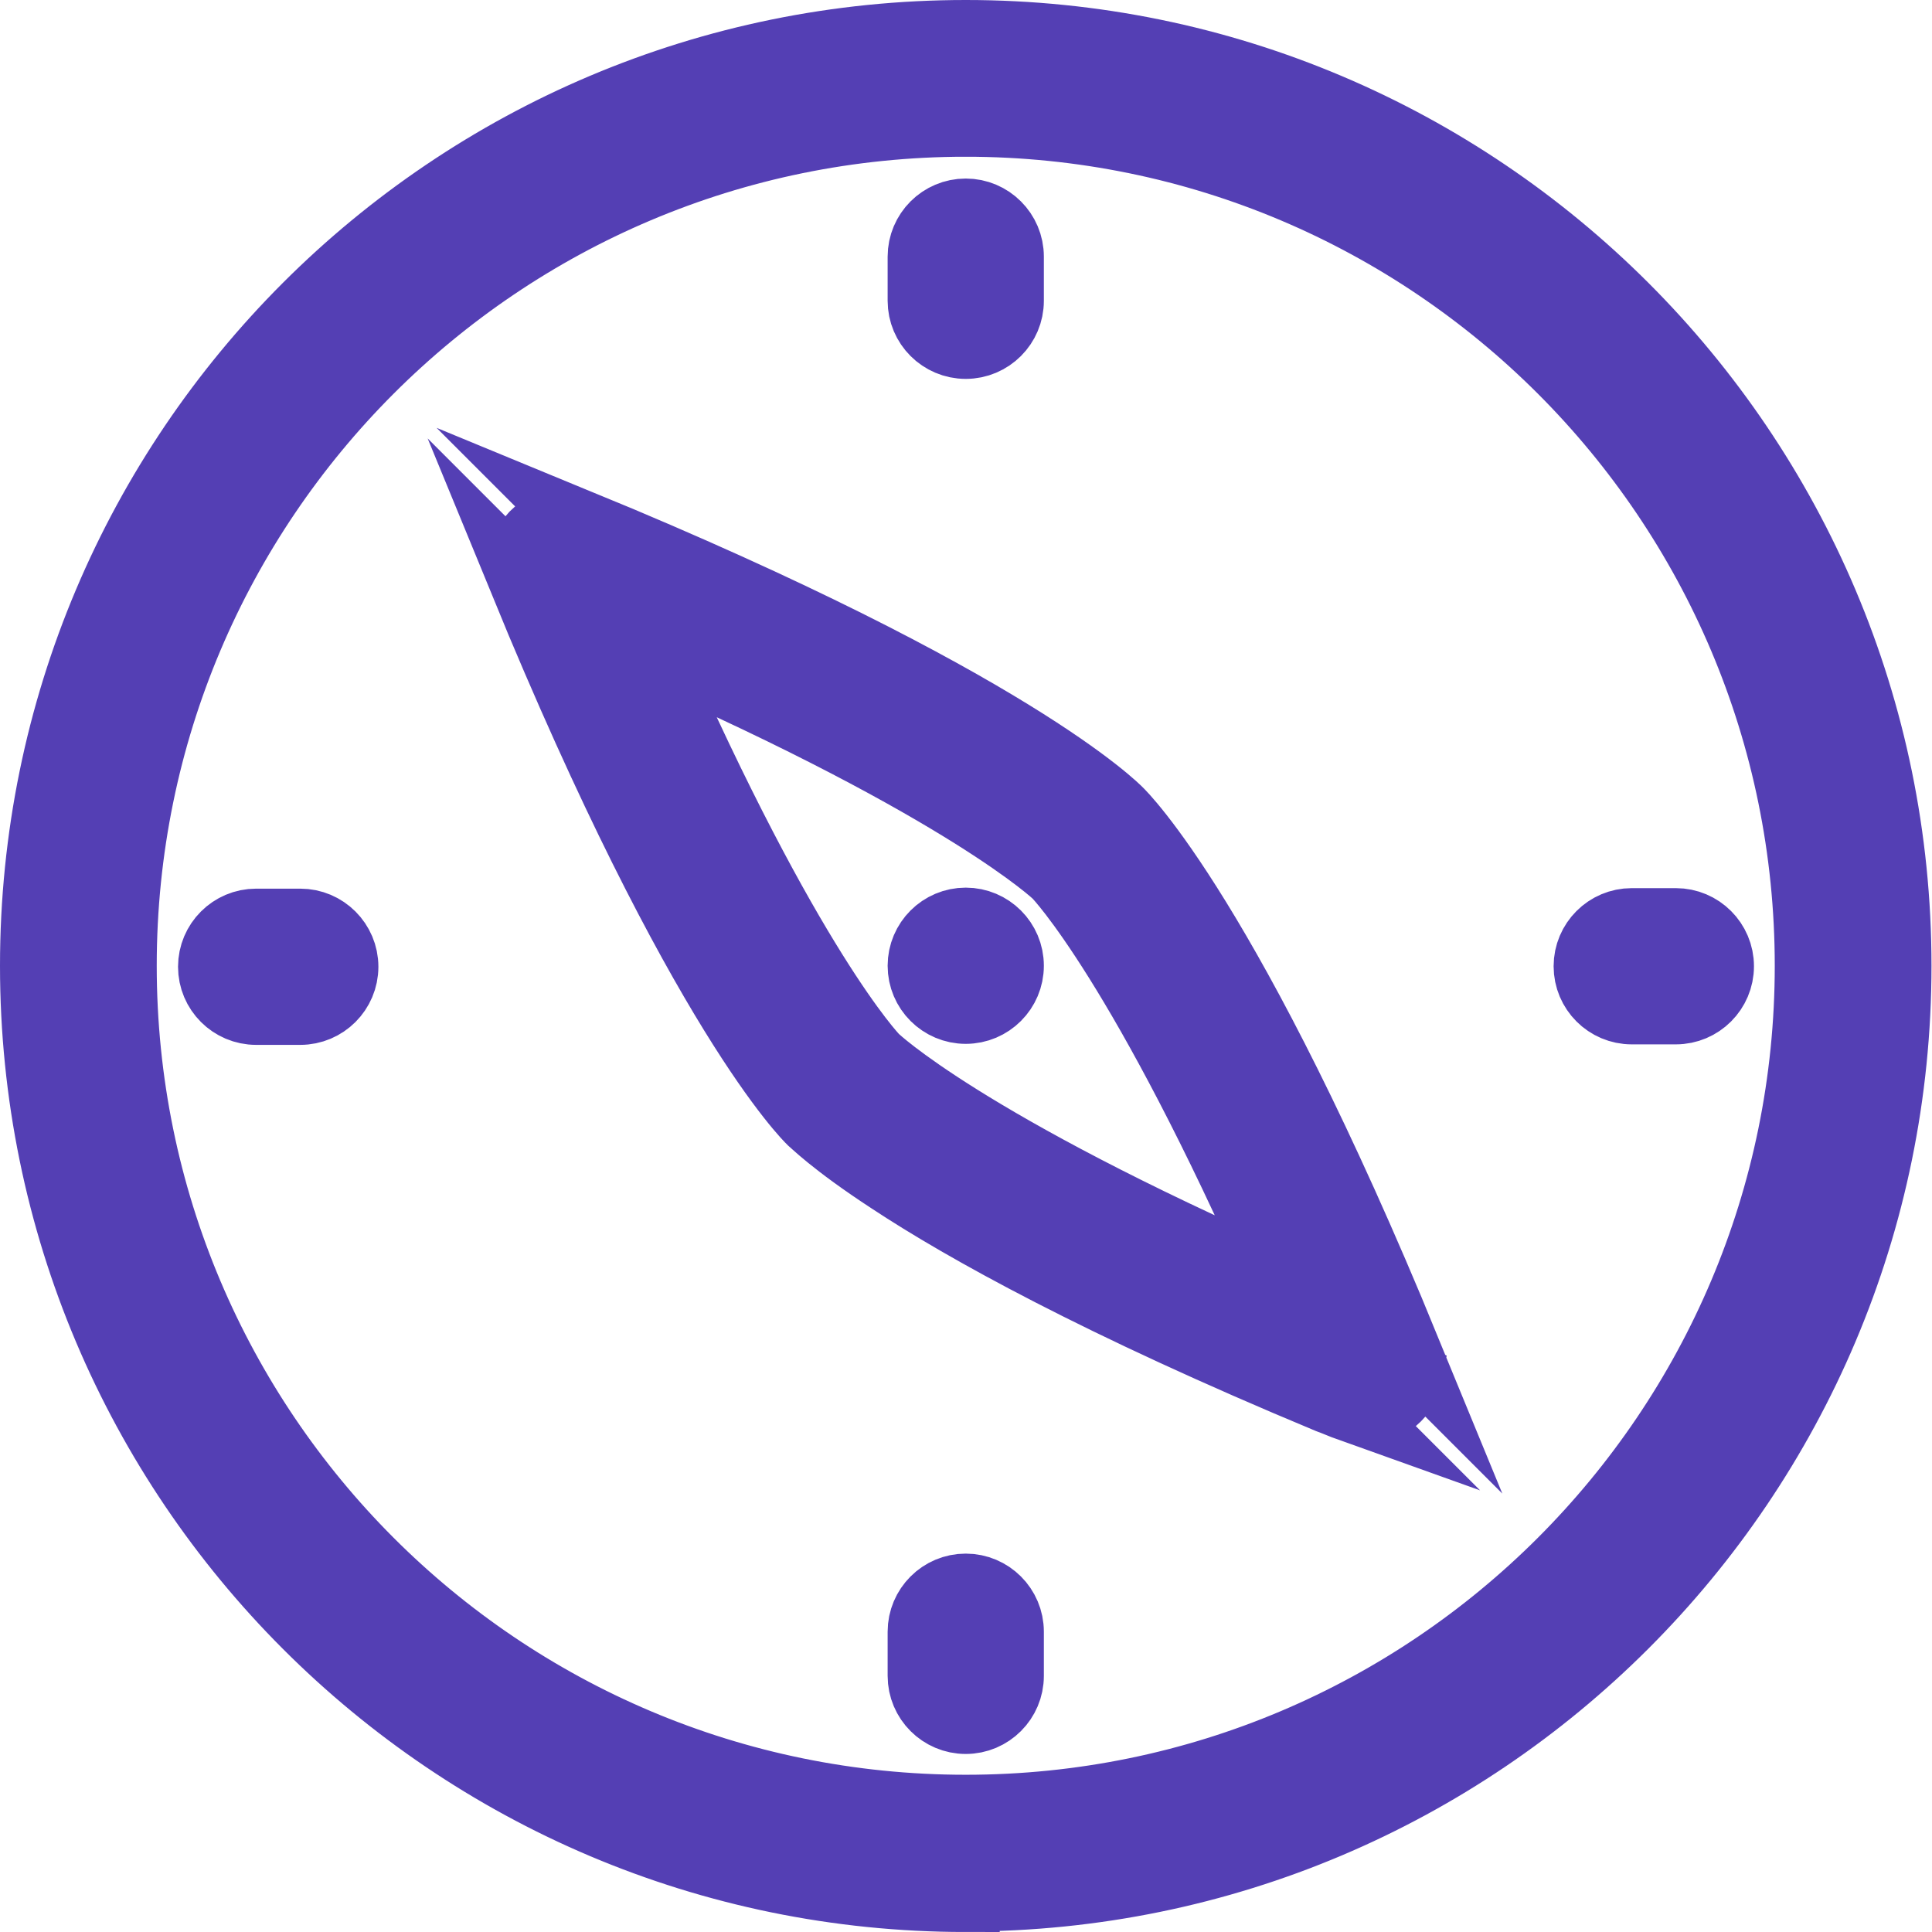 <?xml version="1.0" encoding="UTF-8"?>
<svg id="Layer_2" data-name="Layer 2" xmlns="http://www.w3.org/2000/svg" viewBox="0 0 38.09 38.09">
  <defs>
    <style>
      .cls-1 {
        fill: #543fb4;
        fill-rule: evenodd;
        stroke: #543fb4;
        stroke-miterlimit: 10;
        stroke-width: 1.34px;
      }
    </style>
  </defs>
  <g id="Layer_1-2" data-name="Layer 1">
    <path class="cls-1" d="m19.04,37.42C8.9,37.42.67,29.19.67,19.04S8.9.67,19.04.67s18.37,8.23,18.37,18.37-8.23,18.37-18.37,18.37Zm0-35C9.86,2.42,2.42,9.86,2.42,19.04s7.44,16.62,16.62,16.62,16.62-7.44,16.62-16.62S28.22,2.42,19.04,2.42Zm14,17.5h-.87c-.48,0-.87-.39-.87-.87s.39-.87.87-.87h.87c.48,0,.87.39.87.87s-.39.87-.87.87Zm-5.27,7.18c-.03.16-.1.32-.23.45-.27.27-.67.31-.99.15l.05.05h0c-.14-.05-.27-.11-.41-.16-4.54-1.89-7.19-3.37-8.63-4.32-1.15-.75-1.55-1.17-1.57-1.18-.04-.04-2.18-2.11-5.67-10.61h0,0l.06.06s-.01-.04-.02-.05c-.08-.19-.09-.39-.03-.58.04-.13.1-.25.2-.36.26-.26.65-.31.96-.16,0,0,.02,0,.02,0l-.02-.02-.04-.04h0,0c8.5,3.5,10.57,5.63,10.61,5.67.04.04,2.18,2.11,5.67,10.61h0s0,0,0,0l-.04-.04-.02-.02s.03.08.04.13c.04.13.06.27.04.41Zm-6.94-9.86s-1.76-1.69-8.04-4.44c2.75,6.27,4.42,8.02,4.46,8.06.02.02,1.76,1.69,8.04,4.44-2.75-6.27-4.42-8.02-4.46-8.06Zm-1.79.93c.48,0,.87.39.87.87s-.39.87-.87.87-.87-.39-.87-.87.39-.87.87-.87Zm0-11.37c-.48,0-.87-.39-.87-.87v-.87c0-.48.39-.87.87-.87s.87.39.87.87v.87c0,.48-.39.87-.87.87Zm0,24.5c.48,0,.87.39.87.87v.87c0,.48-.39.87-.87.87s-.87-.39-.87-.87v-.87c0-.48.39-.87.87-.87Zm-13.12-11.37h-.87c-.48,0-.87-.39-.87-.87s.39-.87.87-.87h.87c.48,0,.87.39.87.87s-.39.87-.87.87Z"/>
  </g>
</svg>